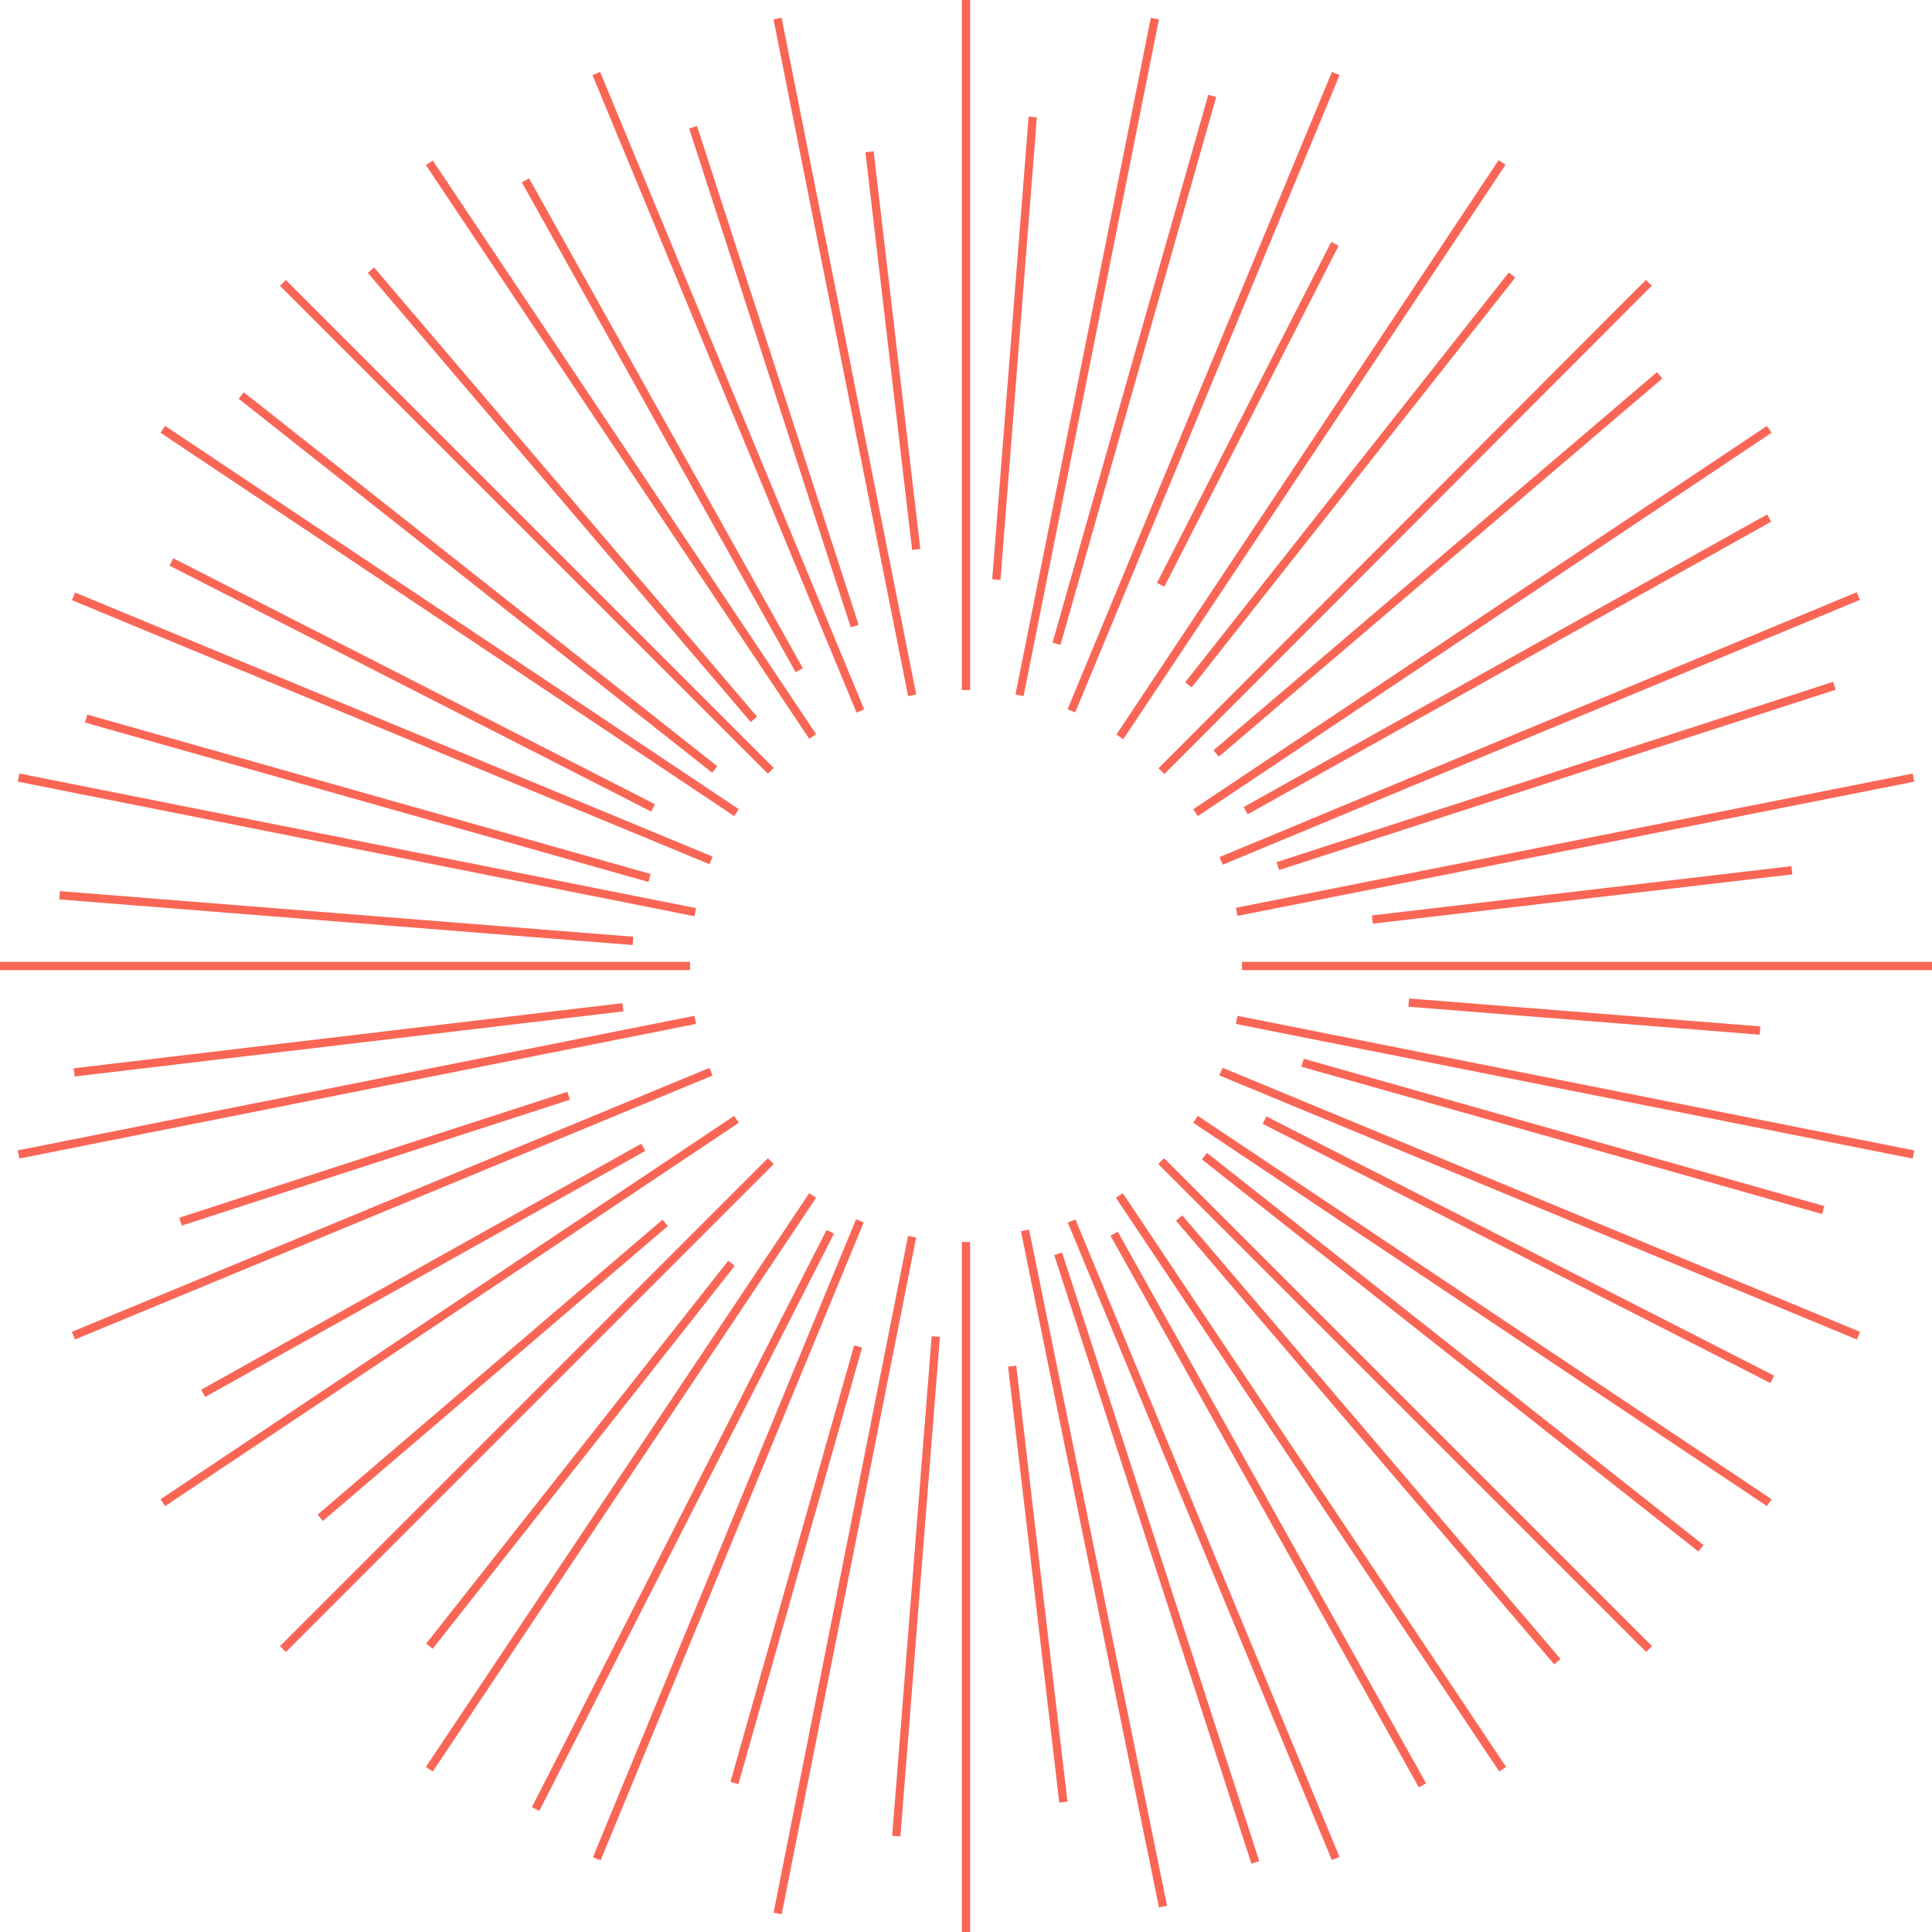<?xml version="1.0" encoding="UTF-8"?> <svg xmlns="http://www.w3.org/2000/svg" viewBox="0 0 460.03 460.03"> <defs> <style>.cls-1{fill:#fa6655;}</style> </defs> <g id="Слой_2" data-name="Слой 2"> <g id="Layer_1" data-name="Layer 1"> <rect class="cls-1" x="229.03" width="1.97" height="164.3"></rect> <rect class="cls-1" x="229.03" y="295.73" width="1.97" height="164.3"></rect> <rect class="cls-1" x="295.73" y="229.03" width="164.3" height="1.97"></rect> <rect class="cls-1" y="229.03" width="164.3" height="1.97"></rect> <rect class="cls-1" x="252.42" y="124.47" width="164.29" height="1.97" transform="translate(9.42 273.63) rotate(-45.05)"></rect> <polygon class="cls-1" points="68.07 393.36 66.67 391.96 182.84 275.79 184.24 277.18 68.07 393.36"></polygon> <rect class="cls-1" x="333.59" y="252.43" width="1.97" height="164.29" transform="translate(-138.58 334.56) rotate(-45)"></rect> <rect class="cls-1" x="124.47" y="43.31" width="1.97" height="164.29" transform="translate(-51.97 125.45) rotate(-45)"></rect> <polygon class="cls-1" points="203.96 169.68 141.08 17.89 142.9 17.13 205.78 168.92 203.96 169.68"></polygon> <rect class="cls-1" x="285.62" y="284.48" width="1.97" height="164.29" transform="translate(-118.49 137.59) rotate(-22.5)"></rect> <rect class="cls-1" x="284.48" y="172.44" width="164.3" height="1.97" transform="translate(-38.49 154.03) rotate(-22.57)"></rect> <rect class="cls-1" x="11.25" y="285.62" width="164.3" height="1.97" transform="translate(-102.54 57.53) rotate(-22.49)"></rect> <rect class="cls-1" x="204.45" y="92.42" width="164.3" height="1.97" transform="translate(90.49 322.32) rotate(-67.47)"></rect> <rect class="cls-1" x="91.28" y="365.64" width="164.3" height="1.97" transform="translate(-231.63 387.21) rotate(-67.59)"></rect> <polygon class="cls-1" points="442.14 318.95 290.35 256.07 291.11 254.25 442.9 317.13 442.14 318.95"></polygon> <rect class="cls-1" x="92.42" y="91.28" width="1.97" height="164.3" transform="translate(-102.57 193.36) rotate(-67.5)"></rect> <rect class="cls-1" x="200.18" y="2.84" width="1.97" height="164.3" transform="translate(-12.71 40.87) rotate(-11.25)"></rect> <rect class="cls-1" x="257.87" y="292.89" width="1.97" height="164.3" transform="matrix(0.98, -0.2, 0.2, 0.98, -68.19, 57.71)"></rect> <rect class="cls-1" x="292.89" y="200.18" width="164.3" height="1.97" transform="translate(-31.97 76.79) rotate(-11.22)"></rect> <polygon class="cls-1" points="4.61 275.86 4.22 273.92 165.37 241.87 165.75 243.8 4.61 275.86"></polygon> <rect class="cls-1" x="230.02" y="106.08" width="164.29" height="1.98" transform="translate(50.09 307.64) rotate(-56.36)"></rect> <polygon class="cls-1" points="103.05 421.81 101.41 420.72 192.68 284.11 194.32 285.2 103.05 421.81"></polygon> <rect class="cls-1" x="351.98" y="230.02" width="1.97" height="164.3" transform="translate(-102.69 432.2) rotate(-56.25)"></rect> <rect class="cls-1" x="106.08" y="65.71" width="1.97" height="164.3" transform="translate(-75.36 154.73) rotate(-56.25)"></rect> <rect class="cls-1" x="146.88" y="24.92" width="1.97" height="164.3" transform="translate(-34.56 100.19) rotate(-33.75)"></rect> <polygon class="cls-1" points="356.98 421.81 265.71 285.2 267.35 284.11 358.62 420.72 356.98 421.81"></polygon> <rect class="cls-1" x="270.81" y="146.88" width="164.3" height="1.97" transform="translate(-22.66 221.02) rotate(-33.75)"></rect> <polygon class="cls-1" points="39.31 358.63 38.22 356.99 174.82 265.7 175.92 267.34 39.31 358.63"></polygon> <rect class="cls-1" x="176.71" y="84" width="164.3" height="1.97" transform="translate(124.77 322.16) rotate(-78.69)"></rect> <rect class="cls-1" x="119.02" y="374.06" width="164.3" height="1.97" transform="translate(-205.89 499.26) rotate(-78.76)"></rect> <rect class="cls-1" x="374.05" y="176.71" width="1.97" height="164.3" transform="translate(47.99 576.2) rotate(-78.75)"></rect> <rect class="cls-1" x="84" y="119.02" width="1.97" height="164.3" transform="translate(-128.89 245.28) rotate(-78.75)"></rect> <rect class="cls-1" x="186.33" y="81.94" width="110.51" height="1.97" transform="translate(139.95 317.26) rotate(-85.5)"></rect> <rect class="cls-1" x="158.47" y="376.75" width="119.31" height="1.97" transform="translate(-175.63 565.39) rotate(-85.48)"></rect> <polygon class="cls-1" points="419 246.37 335.36 239.71 335.52 237.75 419.16 244.4 419 246.37"></polygon> <polygon class="cls-1" points="150.64 225.02 14.12 214.16 14.27 212.19 150.8 223.05 150.64 225.02"></polygon> <polygon class="cls-1" points="290.21 180.17 288.94 178.66 394.54 88.62 395.81 90.13 290.21 180.17"></polygon> <rect class="cls-1" x="63.31" y="325.28" width="108.05" height="1.97" transform="translate(-183.88 154.55) rotate(-40.53)"></rect> <rect class="cls-1" x="324.81" y="273.45" width="1.97" height="138.8" transform="translate(-144.56 293.31) rotate(-40.45)"></rect> <polygon class="cls-1" points="178.76 171.93 87.57 64.97 89.07 63.69 180.27 170.66 178.76 171.93"></polygon> <rect class="cls-1" x="183.29" y="27.24" width="1.97" height="124.85" transform="translate(-18.67 61.17) rotate(-17.95)"></rect> <rect class="cls-1" x="274.45" y="294.83" width="1.97" height="152.34" transform="translate(-100.93 102.95) rotate(-17.95)"></rect> <polygon class="cls-1" points="304.58 207.16 303.97 205.28 436.47 162.35 437.08 164.23 304.58 207.16"></polygon> <rect class="cls-1" x="40.61" y="274.92" width="97.15" height="1.97" transform="translate(-80.77 40.97) rotate(-17.97)"></rect> <rect class="cls-1" x="251.51" y="97.65" width="91.18" height="1.97" transform="translate(74.08 318.32) rotate(-62.93)"></rect> <polygon class="cls-1" points="128.41 431.2 126.65 430.3 196.83 292.85 198.58 293.75 128.41 431.2"></polygon> <rect class="cls-1" x="360.56" y="229.71" width="1.97" height="135.73" transform="translate(-67.89 484.25) rotate(-62.95)"></rect> <rect class="cls-1" x="97.18" y="98.7" width="1.97" height="128.78" transform="translate(-91.73 176.35) rotate(-62.95)"></rect> <rect class="cls-1" x="211.62" y="35.81" width="1.97" height="95.33" transform="translate(-8.29 25.38) rotate(-6.7)"></rect> <rect class="cls-1" x="246.13" y="324.94" width="1.97" height="104.5" transform="translate(-42.33 31.41) rotate(-6.7)"></rect> <rect class="cls-1" x="326.43" y="212.09" width="100.58" height="1.97" transform="translate(-22.29 45.42) rotate(-6.7)"></rect> <rect class="cls-1" x="17.21" y="246.6" width="131.58" height="1.97" transform="translate(-28.62 11.52) rotate(-6.77)"></rect> <polygon class="cls-1" points="283.74 163.68 282.2 162.46 359.25 64.89 360.8 66.11 283.74 163.68"></polygon> <rect class="cls-1" x="80.15" y="345.39" width="116.13" height="1.97" transform="translate(-219.34 240.38) rotate(-51.73)"></rect> <rect class="cls-1" x="344.92" y="246.64" width="1.97" height="150.66" transform="translate(-121.15 393.89) rotate(-51.7)"></rect> <rect class="cls-1" x="112.83" y="66.87" width="1.97" height="143.65" transform="translate(-65.57 142.06) rotate(-51.7)"></rect> <rect class="cls-1" x="156.73" y="34.44" width="1.97" height="133.63" transform="translate(-29.36 89.82) rotate(-29.2)"></rect> <rect class="cls-1" x="301.01" y="284.17" width="1.98" height="150.48" transform="translate(-136.97 193.03) rotate(-29.2)"></rect> <polygon class="cls-1" points="297.09 193.89 296.13 192.17 420.78 122.49 421.73 124.22 297.09 193.89"></polygon> <polygon class="cls-1" points="48.86 332.63 47.9 330.91 152.71 272.32 153.67 274.04 48.86 332.63"></polygon> <rect class="cls-1" x="202.3" y="87.06" width="135.62" height="1.97" transform="translate(111.56 323.79) rotate(-74.13)"></rect> <rect class="cls-1" x="135.6" y="371.63" width="108.01" height="1.97" transform="translate(-220.59 453.43) rotate(-74.18)"></rect> <polygon class="cls-1" points="433.86 289.07 309.88 254 310.42 252.1 434.4 287.18 433.86 289.07"></polygon> <rect class="cls-1" x="86.59" y="120.37" width="1.97" height="139.42" transform="translate(-119.16 222.59) rotate(-74.2)"></rect> </g> </g> </svg> 